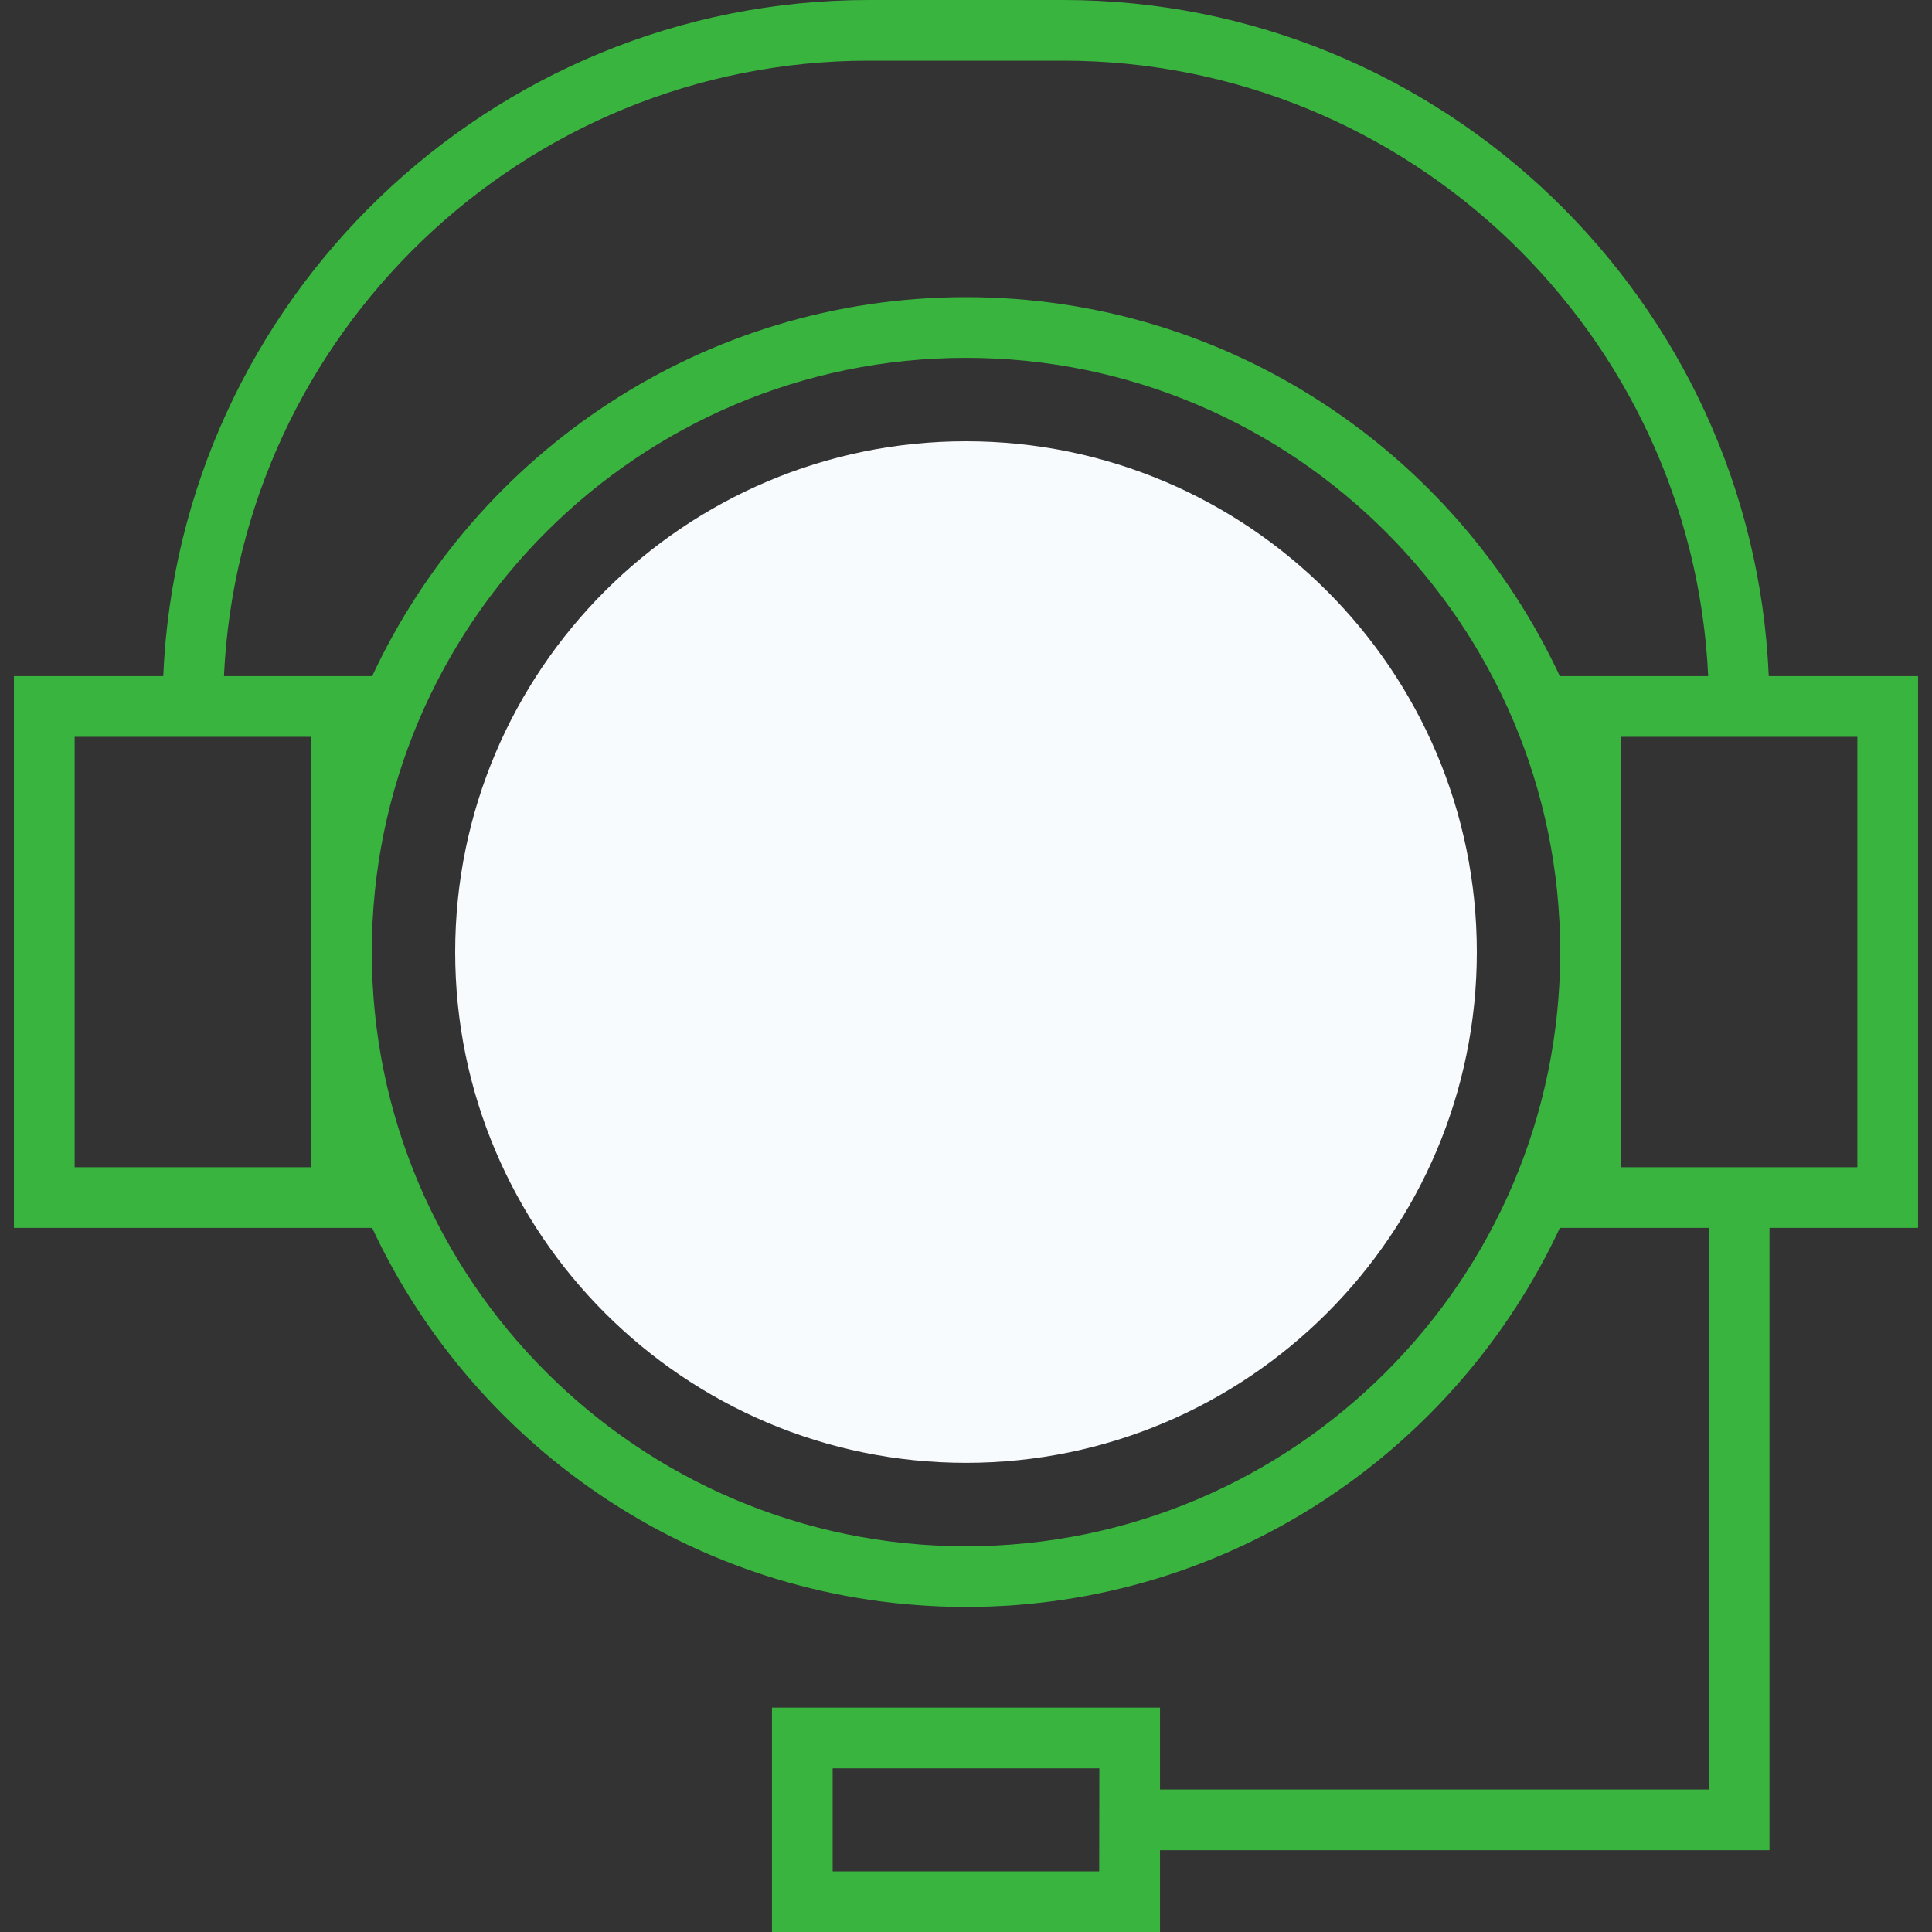 <svg width="50" height="50" viewBox="0 0 50 50" fill="none" xmlns="http://www.w3.org/2000/svg">
<rect x="0" y="0" width="50" height="50" fill="#333333" stroke="none"/>
<path d="M25 37.858C17.711 37.858 11.78 31.929 11.78 24.639C11.78 17.349 17.711 11.42 25 11.42C32.289 11.42 38.22 17.35 38.22 24.639C38.22 31.928 32.289 37.858 25 37.858Z" fill="#F7FBFE"/>
<path d="M49.639 17.499H45.775C45.363 7.78 37.328 0 27.509 0H22.491C12.672 0 4.637 7.78 4.225 17.499H0.361V31.778H9.622V31.758C12.317 37.556 18.196 41.587 25 41.587C31.804 41.587 37.683 37.557 40.378 31.758V31.778H44.224V46.312H30.021V44.193H19.979V50H30.021V47.882H45.794V31.778H49.639V17.499ZM28.447 48.43H21.549V45.764H28.451L28.447 48.43ZM22.49 1.57H27.509C36.462 1.57 43.793 8.646 44.208 17.499H40.378V17.52C37.683 11.719 31.804 7.69 25 7.69C18.196 7.69 12.317 11.719 9.622 17.52V17.499H5.796C6.207 8.646 13.538 1.57 22.491 1.57H22.49ZM8.052 30.208H1.932V19.069H8.052V30.208ZM25 40.017C16.52 40.017 9.622 33.118 9.622 24.639C9.622 16.159 16.52 9.261 25 9.261C33.48 9.261 40.378 16.159 40.378 24.639C40.378 33.118 33.48 40.017 25 40.017ZM48.068 30.208H41.948V19.069H48.068V30.208Z" fill="#39B53F"/>
</svg>

